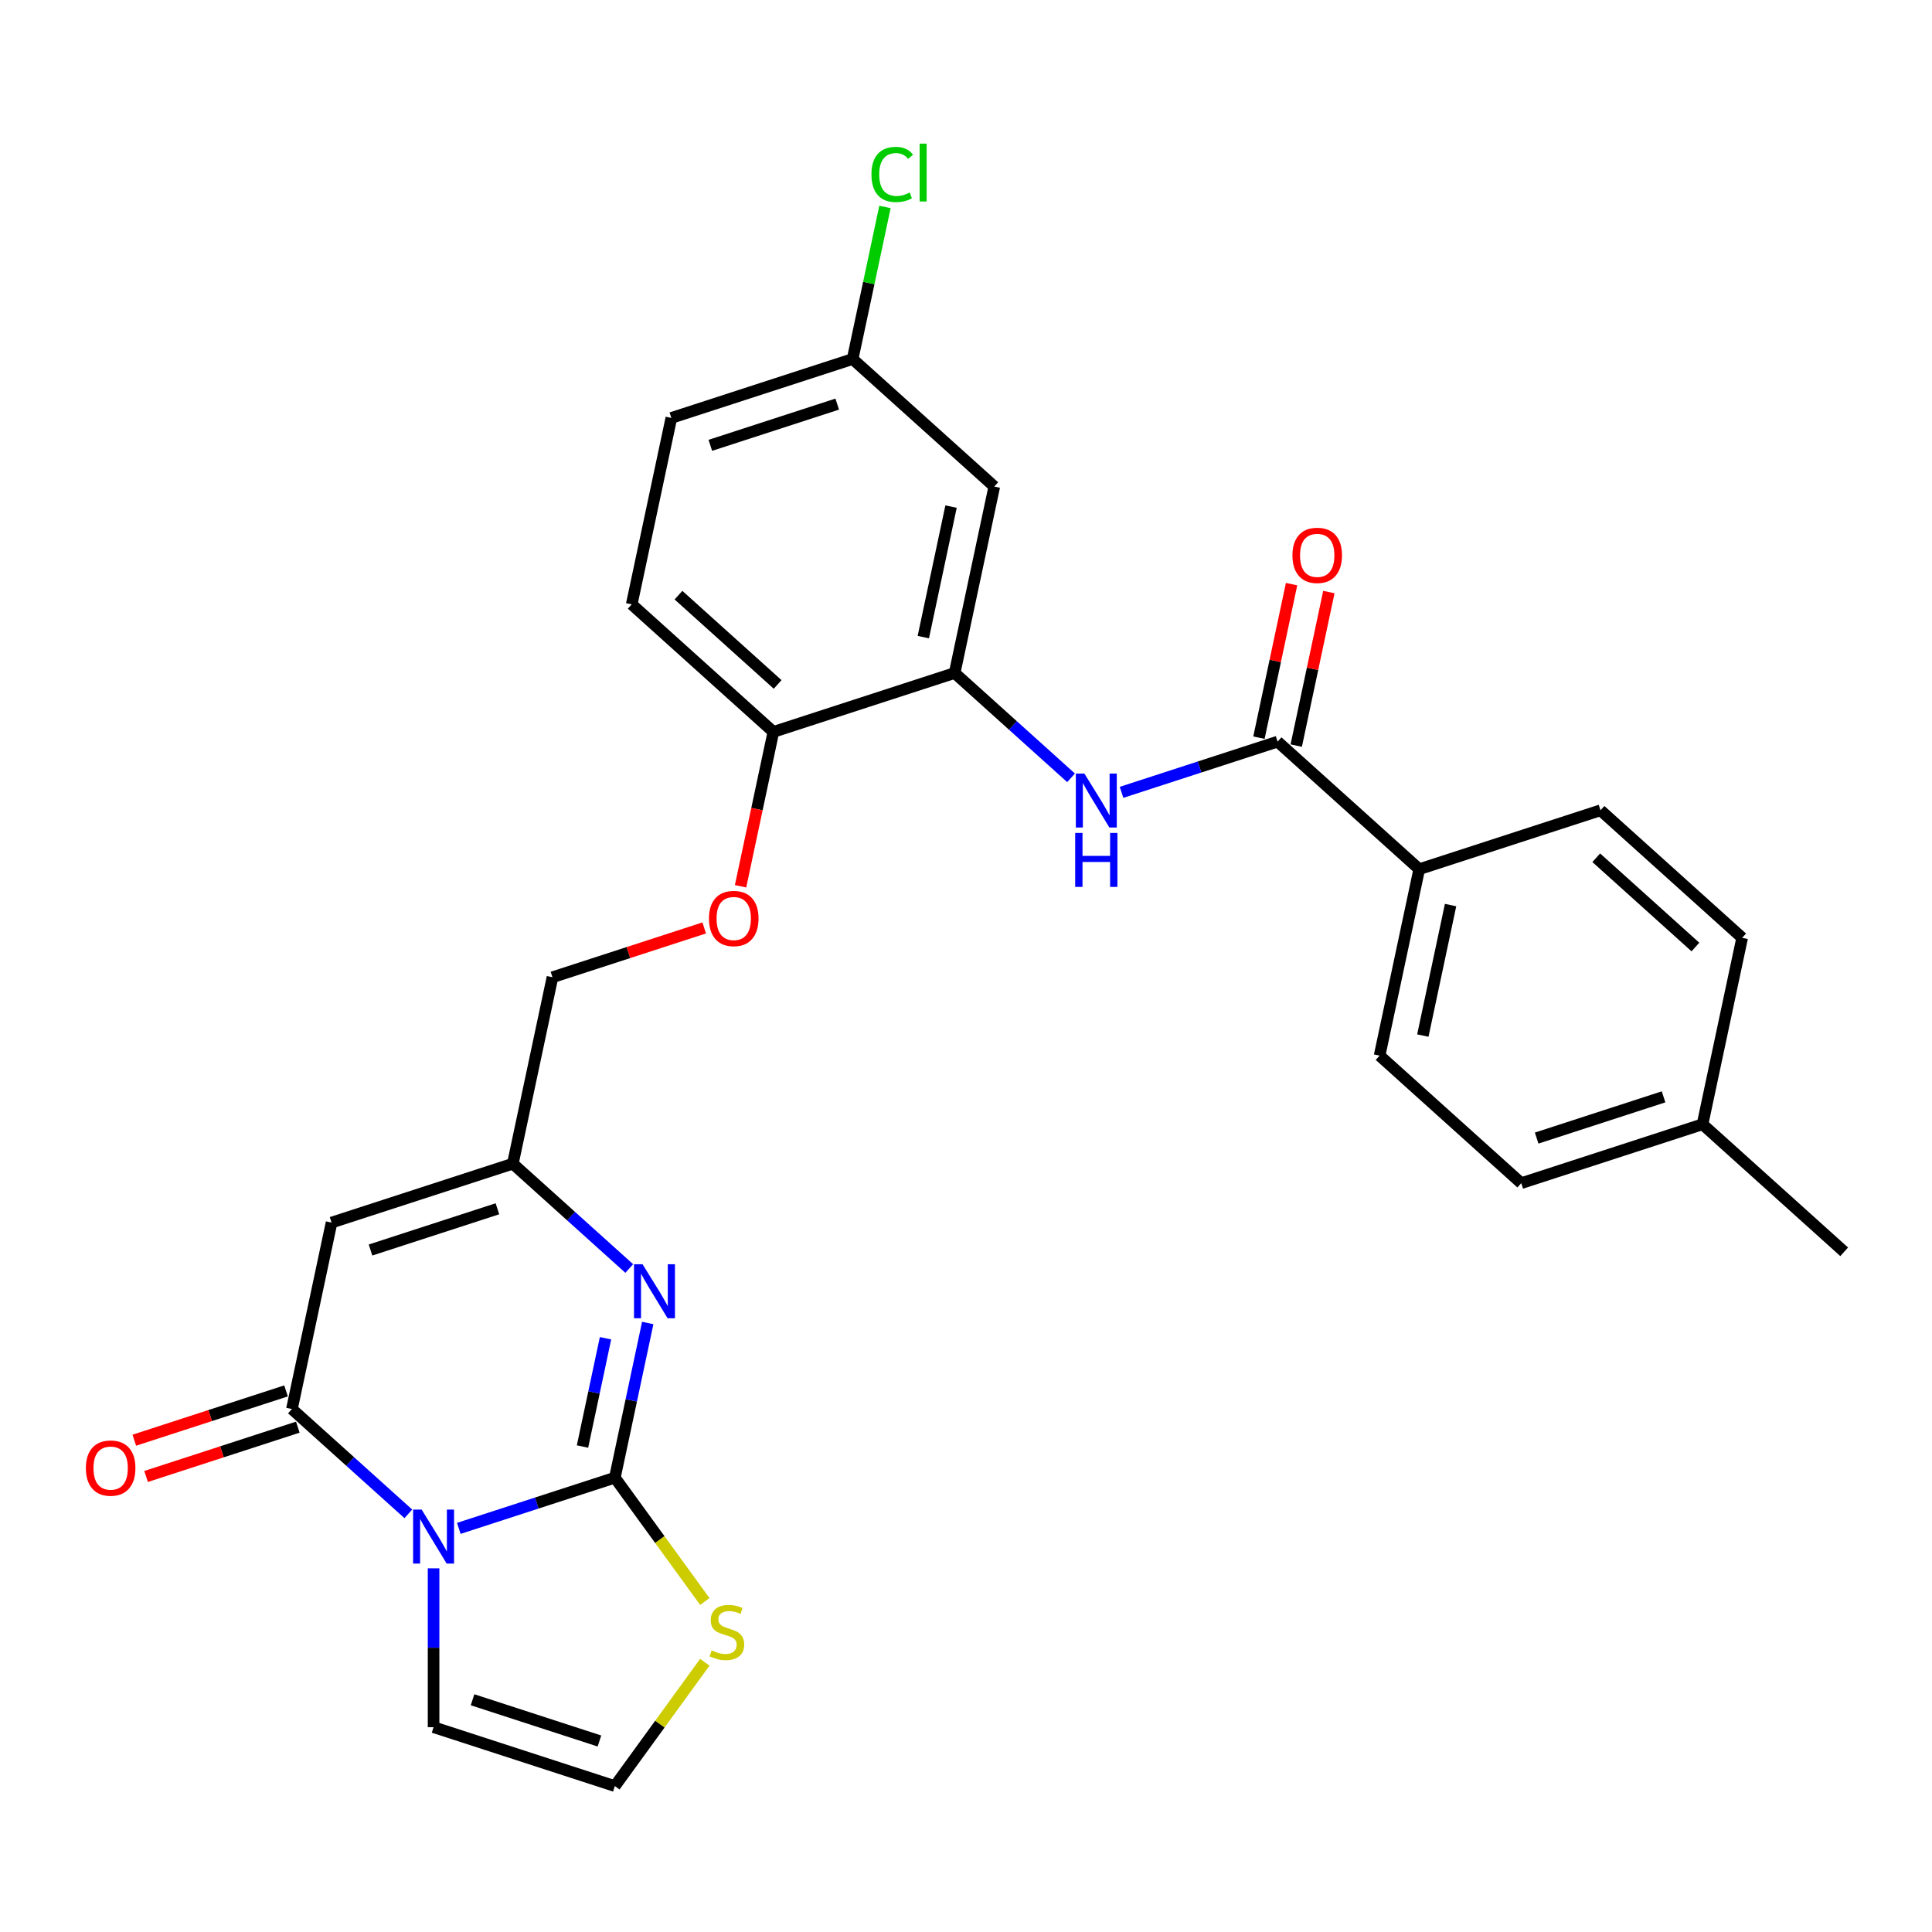 <?xml version='1.0' encoding='iso-8859-1'?>
<svg version='1.1' baseProfile='full'
              xmlns='http://www.w3.org/2000/svg'
                      xmlns:rdkit='http://www.rdkit.org/xml'
                      xmlns:xlink='http://www.w3.org/1999/xlink'
                  xml:space='preserve'
width='1000px' height='1000px' viewBox='0 0 1000 1000'>
<!-- END OF HEADER -->
<rect style='opacity:1.0;fill:#FFFFFF;stroke:none' width='1000' height='1000' x='0' y='0'> </rect>
<path class='bond-0' d='M 237.481,791.085 L 277.864,777.963' style='fill:none;fill-rule:evenodd;stroke:#0000FF;stroke-width:6px;stroke-linecap:butt;stroke-linejoin:miter;stroke-opacity:1' />
<path class='bond-0' d='M 277.864,777.963 L 318.248,764.842' style='fill:none;fill-rule:evenodd;stroke:#000000;stroke-width:6px;stroke-linecap:butt;stroke-linejoin:miter;stroke-opacity:1' />
<path class='bond-1' d='M 211.356,783.568 L 181.228,756.44' style='fill:none;fill-rule:evenodd;stroke:#0000FF;stroke-width:6px;stroke-linecap:butt;stroke-linejoin:miter;stroke-opacity:1' />
<path class='bond-1' d='M 181.228,756.44 L 151.101,729.313' style='fill:none;fill-rule:evenodd;stroke:#000000;stroke-width:6px;stroke-linecap:butt;stroke-linejoin:miter;stroke-opacity:1' />
<path class='bond-9' d='M 224.418,811.765 L 224.418,852.877' style='fill:none;fill-rule:evenodd;stroke:#0000FF;stroke-width:6px;stroke-linecap:butt;stroke-linejoin:miter;stroke-opacity:1' />
<path class='bond-9' d='M 224.418,852.877 L 224.418,893.988' style='fill:none;fill-rule:evenodd;stroke:#000000;stroke-width:6px;stroke-linecap:butt;stroke-linejoin:miter;stroke-opacity:1' />
<path class='bond-2' d='M 318.248,764.842 L 326.758,724.809' style='fill:none;fill-rule:evenodd;stroke:#000000;stroke-width:6px;stroke-linecap:butt;stroke-linejoin:miter;stroke-opacity:1' />
<path class='bond-2' d='M 326.758,724.809 L 335.267,684.776' style='fill:none;fill-rule:evenodd;stroke:#0000FF;stroke-width:6px;stroke-linecap:butt;stroke-linejoin:miter;stroke-opacity:1' />
<path class='bond-2' d='M 301.501,748.729 L 307.457,720.706' style='fill:none;fill-rule:evenodd;stroke:#000000;stroke-width:6px;stroke-linecap:butt;stroke-linejoin:miter;stroke-opacity:1' />
<path class='bond-2' d='M 307.457,720.706 L 313.414,692.683' style='fill:none;fill-rule:evenodd;stroke:#0000FF;stroke-width:6px;stroke-linecap:butt;stroke-linejoin:miter;stroke-opacity:1' />
<path class='bond-8' d='M 318.248,764.842 L 341.531,796.888' style='fill:none;fill-rule:evenodd;stroke:#000000;stroke-width:6px;stroke-linecap:butt;stroke-linejoin:miter;stroke-opacity:1' />
<path class='bond-8' d='M 341.531,796.888 L 364.814,828.934' style='fill:none;fill-rule:evenodd;stroke:#CCCC00;stroke-width:6px;stroke-linecap:butt;stroke-linejoin:miter;stroke-opacity:1' />
<path class='bond-3' d='M 151.101,729.313 L 171.613,632.811' style='fill:none;fill-rule:evenodd;stroke:#000000;stroke-width:6px;stroke-linecap:butt;stroke-linejoin:miter;stroke-opacity:1' />
<path class='bond-14' d='M 148.052,719.93 L 108.783,732.69' style='fill:none;fill-rule:evenodd;stroke:#000000;stroke-width:6px;stroke-linecap:butt;stroke-linejoin:miter;stroke-opacity:1' />
<path class='bond-14' d='M 108.783,732.69 L 69.514,745.449' style='fill:none;fill-rule:evenodd;stroke:#FF0000;stroke-width:6px;stroke-linecap:butt;stroke-linejoin:miter;stroke-opacity:1' />
<path class='bond-14' d='M 154.149,738.696 L 114.88,751.456' style='fill:none;fill-rule:evenodd;stroke:#000000;stroke-width:6px;stroke-linecap:butt;stroke-linejoin:miter;stroke-opacity:1' />
<path class='bond-14' d='M 114.88,751.456 L 75.612,764.215' style='fill:none;fill-rule:evenodd;stroke:#FF0000;stroke-width:6px;stroke-linecap:butt;stroke-linejoin:miter;stroke-opacity:1' />
<path class='bond-29' d='M 325.698,656.578 L 295.571,629.451' style='fill:none;fill-rule:evenodd;stroke:#0000FF;stroke-width:6px;stroke-linecap:butt;stroke-linejoin:miter;stroke-opacity:1' />
<path class='bond-29' d='M 295.571,629.451 L 265.443,602.324' style='fill:none;fill-rule:evenodd;stroke:#000000;stroke-width:6px;stroke-linecap:butt;stroke-linejoin:miter;stroke-opacity:1' />
<path class='bond-4' d='M 171.613,632.811 L 265.443,602.324' style='fill:none;fill-rule:evenodd;stroke:#000000;stroke-width:6px;stroke-linecap:butt;stroke-linejoin:miter;stroke-opacity:1' />
<path class='bond-4' d='M 191.785,647.004 L 257.466,625.663' style='fill:none;fill-rule:evenodd;stroke:#000000;stroke-width:6px;stroke-linecap:butt;stroke-linejoin:miter;stroke-opacity:1' />
<path class='bond-17' d='M 265.443,602.324 L 285.955,505.821' style='fill:none;fill-rule:evenodd;stroke:#000000;stroke-width:6px;stroke-linecap:butt;stroke-linejoin:miter;stroke-opacity:1' />
<path class='bond-5' d='M 661.275,383.872 L 620.891,396.994' style='fill:none;fill-rule:evenodd;stroke:#000000;stroke-width:6px;stroke-linecap:butt;stroke-linejoin:miter;stroke-opacity:1' />
<path class='bond-5' d='M 620.891,396.994 L 580.507,410.115' style='fill:none;fill-rule:evenodd;stroke:#0000FF;stroke-width:6px;stroke-linecap:butt;stroke-linejoin:miter;stroke-opacity:1' />
<path class='bond-13' d='M 661.275,383.872 L 734.593,449.888' style='fill:none;fill-rule:evenodd;stroke:#000000;stroke-width:6px;stroke-linecap:butt;stroke-linejoin:miter;stroke-opacity:1' />
<path class='bond-16' d='M 670.925,385.923 L 679.372,346.186' style='fill:none;fill-rule:evenodd;stroke:#000000;stroke-width:6px;stroke-linecap:butt;stroke-linejoin:miter;stroke-opacity:1' />
<path class='bond-16' d='M 679.372,346.186 L 687.818,306.449' style='fill:none;fill-rule:evenodd;stroke:#FF0000;stroke-width:6px;stroke-linecap:butt;stroke-linejoin:miter;stroke-opacity:1' />
<path class='bond-16' d='M 651.625,381.821 L 660.071,342.084' style='fill:none;fill-rule:evenodd;stroke:#000000;stroke-width:6px;stroke-linecap:butt;stroke-linejoin:miter;stroke-opacity:1' />
<path class='bond-16' d='M 660.071,342.084 L 668.517,302.347' style='fill:none;fill-rule:evenodd;stroke:#FF0000;stroke-width:6px;stroke-linecap:butt;stroke-linejoin:miter;stroke-opacity:1' />
<path class='bond-6' d='M 554.383,402.598 L 524.255,375.471' style='fill:none;fill-rule:evenodd;stroke:#0000FF;stroke-width:6px;stroke-linecap:butt;stroke-linejoin:miter;stroke-opacity:1' />
<path class='bond-6' d='M 524.255,375.471 L 494.127,348.344' style='fill:none;fill-rule:evenodd;stroke:#000000;stroke-width:6px;stroke-linecap:butt;stroke-linejoin:miter;stroke-opacity:1' />
<path class='bond-7' d='M 494.127,348.344 L 400.297,378.831' style='fill:none;fill-rule:evenodd;stroke:#000000;stroke-width:6px;stroke-linecap:butt;stroke-linejoin:miter;stroke-opacity:1' />
<path class='bond-10' d='M 494.127,348.344 L 514.64,251.841' style='fill:none;fill-rule:evenodd;stroke:#000000;stroke-width:6px;stroke-linecap:butt;stroke-linejoin:miter;stroke-opacity:1' />
<path class='bond-10' d='M 477.904,329.766 L 492.262,262.214' style='fill:none;fill-rule:evenodd;stroke:#000000;stroke-width:6px;stroke-linecap:butt;stroke-linejoin:miter;stroke-opacity:1' />
<path class='bond-28' d='M 364.814,860.383 L 341.531,892.429' style='fill:none;fill-rule:evenodd;stroke:#CCCC00;stroke-width:6px;stroke-linecap:butt;stroke-linejoin:miter;stroke-opacity:1' />
<path class='bond-28' d='M 341.531,892.429 L 318.248,924.475' style='fill:none;fill-rule:evenodd;stroke:#000000;stroke-width:6px;stroke-linecap:butt;stroke-linejoin:miter;stroke-opacity:1' />
<path class='bond-11' d='M 224.418,893.988 L 318.248,924.475' style='fill:none;fill-rule:evenodd;stroke:#000000;stroke-width:6px;stroke-linecap:butt;stroke-linejoin:miter;stroke-opacity:1' />
<path class='bond-11' d='M 244.59,879.795 L 310.271,901.136' style='fill:none;fill-rule:evenodd;stroke:#000000;stroke-width:6px;stroke-linecap:butt;stroke-linejoin:miter;stroke-opacity:1' />
<path class='bond-30' d='M 514.64,251.841 L 441.322,185.826' style='fill:none;fill-rule:evenodd;stroke:#000000;stroke-width:6px;stroke-linecap:butt;stroke-linejoin:miter;stroke-opacity:1' />
<path class='bond-12' d='M 400.297,378.831 L 391.805,418.785' style='fill:none;fill-rule:evenodd;stroke:#000000;stroke-width:6px;stroke-linecap:butt;stroke-linejoin:miter;stroke-opacity:1' />
<path class='bond-12' d='M 391.805,418.785 L 383.312,458.739' style='fill:none;fill-rule:evenodd;stroke:#FF0000;stroke-width:6px;stroke-linecap:butt;stroke-linejoin:miter;stroke-opacity:1' />
<path class='bond-20' d='M 400.297,378.831 L 326.98,312.815' style='fill:none;fill-rule:evenodd;stroke:#000000;stroke-width:6px;stroke-linecap:butt;stroke-linejoin:miter;stroke-opacity:1' />
<path class='bond-20' d='M 402.503,354.265 L 351.18,308.054' style='fill:none;fill-rule:evenodd;stroke:#000000;stroke-width:6px;stroke-linecap:butt;stroke-linejoin:miter;stroke-opacity:1' />
<path class='bond-18' d='M 734.593,449.888 L 714.08,546.39' style='fill:none;fill-rule:evenodd;stroke:#000000;stroke-width:6px;stroke-linecap:butt;stroke-linejoin:miter;stroke-opacity:1' />
<path class='bond-18' d='M 750.816,468.465 L 736.458,536.017' style='fill:none;fill-rule:evenodd;stroke:#000000;stroke-width:6px;stroke-linecap:butt;stroke-linejoin:miter;stroke-opacity:1' />
<path class='bond-19' d='M 734.593,449.888 L 828.422,419.4' style='fill:none;fill-rule:evenodd;stroke:#000000;stroke-width:6px;stroke-linecap:butt;stroke-linejoin:miter;stroke-opacity:1' />
<path class='bond-15' d='M 364.493,480.302 L 325.224,493.062' style='fill:none;fill-rule:evenodd;stroke:#FF0000;stroke-width:6px;stroke-linecap:butt;stroke-linejoin:miter;stroke-opacity:1' />
<path class='bond-15' d='M 325.224,493.062 L 285.955,505.821' style='fill:none;fill-rule:evenodd;stroke:#000000;stroke-width:6px;stroke-linecap:butt;stroke-linejoin:miter;stroke-opacity:1' />
<path class='bond-23' d='M 714.08,546.39 L 787.398,612.406' style='fill:none;fill-rule:evenodd;stroke:#000000;stroke-width:6px;stroke-linecap:butt;stroke-linejoin:miter;stroke-opacity:1' />
<path class='bond-24' d='M 828.422,419.4 L 901.74,485.416' style='fill:none;fill-rule:evenodd;stroke:#000000;stroke-width:6px;stroke-linecap:butt;stroke-linejoin:miter;stroke-opacity:1' />
<path class='bond-24' d='M 826.217,443.966 L 877.539,490.177' style='fill:none;fill-rule:evenodd;stroke:#000000;stroke-width:6px;stroke-linecap:butt;stroke-linejoin:miter;stroke-opacity:1' />
<path class='bond-22' d='M 326.98,312.815 L 347.492,216.313' style='fill:none;fill-rule:evenodd;stroke:#000000;stroke-width:6px;stroke-linecap:butt;stroke-linejoin:miter;stroke-opacity:1' />
<path class='bond-21' d='M 441.322,185.826 L 347.492,216.313' style='fill:none;fill-rule:evenodd;stroke:#000000;stroke-width:6px;stroke-linecap:butt;stroke-linejoin:miter;stroke-opacity:1' />
<path class='bond-21' d='M 433.345,209.165 L 367.664,230.506' style='fill:none;fill-rule:evenodd;stroke:#000000;stroke-width:6px;stroke-linecap:butt;stroke-linejoin:miter;stroke-opacity:1' />
<path class='bond-25' d='M 441.322,185.826 L 449.687,146.473' style='fill:none;fill-rule:evenodd;stroke:#000000;stroke-width:6px;stroke-linecap:butt;stroke-linejoin:miter;stroke-opacity:1' />
<path class='bond-25' d='M 449.687,146.473 L 458.051,107.121' style='fill:none;fill-rule:evenodd;stroke:#00CC00;stroke-width:6px;stroke-linecap:butt;stroke-linejoin:miter;stroke-opacity:1' />
<path class='bond-31' d='M 787.398,612.406 L 881.228,581.919' style='fill:none;fill-rule:evenodd;stroke:#000000;stroke-width:6px;stroke-linecap:butt;stroke-linejoin:miter;stroke-opacity:1' />
<path class='bond-31' d='M 795.375,589.067 L 861.056,567.726' style='fill:none;fill-rule:evenodd;stroke:#000000;stroke-width:6px;stroke-linecap:butt;stroke-linejoin:miter;stroke-opacity:1' />
<path class='bond-26' d='M 901.74,485.416 L 881.228,581.919' style='fill:none;fill-rule:evenodd;stroke:#000000;stroke-width:6px;stroke-linecap:butt;stroke-linejoin:miter;stroke-opacity:1' />
<path class='bond-27' d='M 881.228,581.919 L 954.545,647.934' style='fill:none;fill-rule:evenodd;stroke:#000000;stroke-width:6px;stroke-linecap:butt;stroke-linejoin:miter;stroke-opacity:1' />
<path  class='atom-0' d='M 218.242 781.359
L 227.398 796.158
Q 228.305 797.618, 229.766 800.262
Q 231.226 802.906, 231.305 803.064
L 231.305 781.359
L 235.014 781.359
L 235.014 809.299
L 231.186 809.299
L 221.36 793.119
Q 220.215 791.225, 218.992 789.054
Q 217.808 786.884, 217.453 786.213
L 217.453 809.299
L 213.822 809.299
L 213.822 781.359
L 218.242 781.359
' fill='#0000FF'/>
<path  class='atom-3' d='M 332.585 654.369
L 341.74 669.168
Q 342.648 670.628, 344.108 673.272
Q 345.568 675.916, 345.647 676.074
L 345.647 654.369
L 349.356 654.369
L 349.356 682.309
L 345.529 682.309
L 335.702 666.129
Q 334.558 664.235, 333.334 662.064
Q 332.15 659.894, 331.795 659.223
L 331.795 682.309
L 328.165 682.309
L 328.165 654.369
L 332.585 654.369
' fill='#0000FF'/>
<path  class='atom-7' d='M 561.269 400.389
L 570.424 415.188
Q 571.332 416.648, 572.792 419.292
Q 574.252 421.936, 574.331 422.094
L 574.331 400.389
L 578.041 400.389
L 578.041 428.329
L 574.213 428.329
L 564.387 412.149
Q 563.242 410.255, 562.019 408.085
Q 560.835 405.914, 560.48 405.243
L 560.48 428.329
L 556.849 428.329
L 556.849 400.389
L 561.269 400.389
' fill='#0000FF'/>
<path  class='atom-7' d='M 556.514 431.123
L 560.302 431.123
L 560.302 443.002
L 574.588 443.002
L 574.588 431.123
L 578.376 431.123
L 578.376 459.064
L 574.588 459.064
L 574.588 446.159
L 560.302 446.159
L 560.302 459.064
L 556.514 459.064
L 556.514 431.123
' fill='#0000FF'/>
<path  class='atom-9' d='M 368.346 854.248
Q 368.661 854.366, 369.964 854.919
Q 371.266 855.471, 372.687 855.826
Q 374.147 856.142, 375.567 856.142
Q 378.212 856.142, 379.751 854.879
Q 381.29 853.577, 381.29 851.328
Q 381.29 849.789, 380.5 848.841
Q 379.751 847.894, 378.567 847.381
Q 377.383 846.868, 375.41 846.276
Q 372.923 845.526, 371.424 844.816
Q 369.964 844.106, 368.898 842.606
Q 367.872 841.107, 367.872 838.581
Q 367.872 835.069, 370.24 832.898
Q 372.647 830.728, 377.383 830.728
Q 380.619 830.728, 384.289 832.267
L 383.381 835.305
Q 380.027 833.924, 377.501 833.924
Q 374.778 833.924, 373.279 835.069
Q 371.779 836.174, 371.818 838.107
Q 371.818 839.607, 372.568 840.515
Q 373.358 841.422, 374.462 841.935
Q 375.607 842.448, 377.501 843.04
Q 380.027 843.83, 381.526 844.619
Q 383.026 845.408, 384.092 847.026
Q 385.197 848.605, 385.197 851.328
Q 385.197 855.195, 382.592 857.287
Q 380.027 859.339, 375.725 859.339
Q 373.239 859.339, 371.345 858.786
Q 369.49 858.273, 367.28 857.366
L 368.346 854.248
' fill='#CCCC00'/>
<path  class='atom-15' d='M 44.445 759.88
Q 44.445 753.171, 47.76 749.422
Q 51.075 745.673, 57.271 745.673
Q 63.467 745.673, 66.781 749.422
Q 70.096 753.171, 70.096 759.88
Q 70.096 766.667, 66.742 770.535
Q 63.388 774.363, 57.271 774.363
Q 51.114 774.363, 47.76 770.535
Q 44.445 766.707, 44.445 759.88
M 57.271 771.206
Q 61.533 771.206, 63.822 768.364
Q 66.15 765.483, 66.15 759.88
Q 66.15 754.394, 63.822 751.632
Q 61.533 748.83, 57.271 748.83
Q 53.009 748.83, 50.68 751.592
Q 48.392 754.355, 48.392 759.88
Q 48.392 765.523, 50.68 768.364
Q 53.009 771.206, 57.271 771.206
' fill='#FF0000'/>
<path  class='atom-16' d='M 366.959 475.413
Q 366.959 468.704, 370.274 464.955
Q 373.589 461.206, 379.785 461.206
Q 385.981 461.206, 389.296 464.955
Q 392.611 468.704, 392.611 475.413
Q 392.611 482.2, 389.256 486.068
Q 385.902 489.896, 379.785 489.896
Q 373.629 489.896, 370.274 486.068
Q 366.959 482.24, 366.959 475.413
M 379.785 486.739
Q 384.047 486.739, 386.336 483.897
Q 388.664 481.016, 388.664 475.413
Q 388.664 469.927, 386.336 467.165
Q 384.047 464.363, 379.785 464.363
Q 375.523 464.363, 373.195 467.125
Q 370.906 469.888, 370.906 475.413
Q 370.906 481.056, 373.195 483.897
Q 375.523 486.739, 379.785 486.739
' fill='#FF0000'/>
<path  class='atom-17' d='M 668.962 287.448
Q 668.962 280.74, 672.276 276.991
Q 675.591 273.242, 681.787 273.242
Q 687.983 273.242, 691.298 276.991
Q 694.613 280.74, 694.613 287.448
Q 694.613 294.236, 691.258 298.103
Q 687.904 301.931, 681.787 301.931
Q 675.631 301.931, 672.276 298.103
Q 668.962 294.276, 668.962 287.448
M 681.787 298.774
Q 686.049 298.774, 688.338 295.933
Q 690.666 293.052, 690.666 287.448
Q 690.666 281.963, 688.338 279.2
Q 686.049 276.399, 681.787 276.399
Q 677.525 276.399, 675.197 279.161
Q 672.908 281.923, 672.908 287.448
Q 672.908 293.092, 675.197 295.933
Q 677.525 298.774, 681.787 298.774
' fill='#FF0000'/>
<path  class='atom-26' d='M 451.061 90.29
Q 451.061 83.344, 454.297 79.714
Q 457.572 76.043, 463.768 76.043
Q 469.53 76.043, 472.608 80.108
L 470.003 82.239
Q 467.754 79.279, 463.768 79.279
Q 459.545 79.279, 457.296 82.121
Q 455.086 84.923, 455.086 90.29
Q 455.086 95.815, 457.375 98.656
Q 459.703 101.497, 464.202 101.497
Q 467.28 101.497, 470.871 99.643
L 471.976 102.602
Q 470.516 103.549, 468.306 104.102
Q 466.096 104.654, 463.65 104.654
Q 457.572 104.654, 454.297 100.945
Q 451.061 97.235, 451.061 90.29
' fill='#00CC00'/>
<path  class='atom-26' d='M 476.002 74.347
L 479.632 74.347
L 479.632 104.299
L 476.002 104.299
L 476.002 74.347
' fill='#00CC00'/>
</svg>
